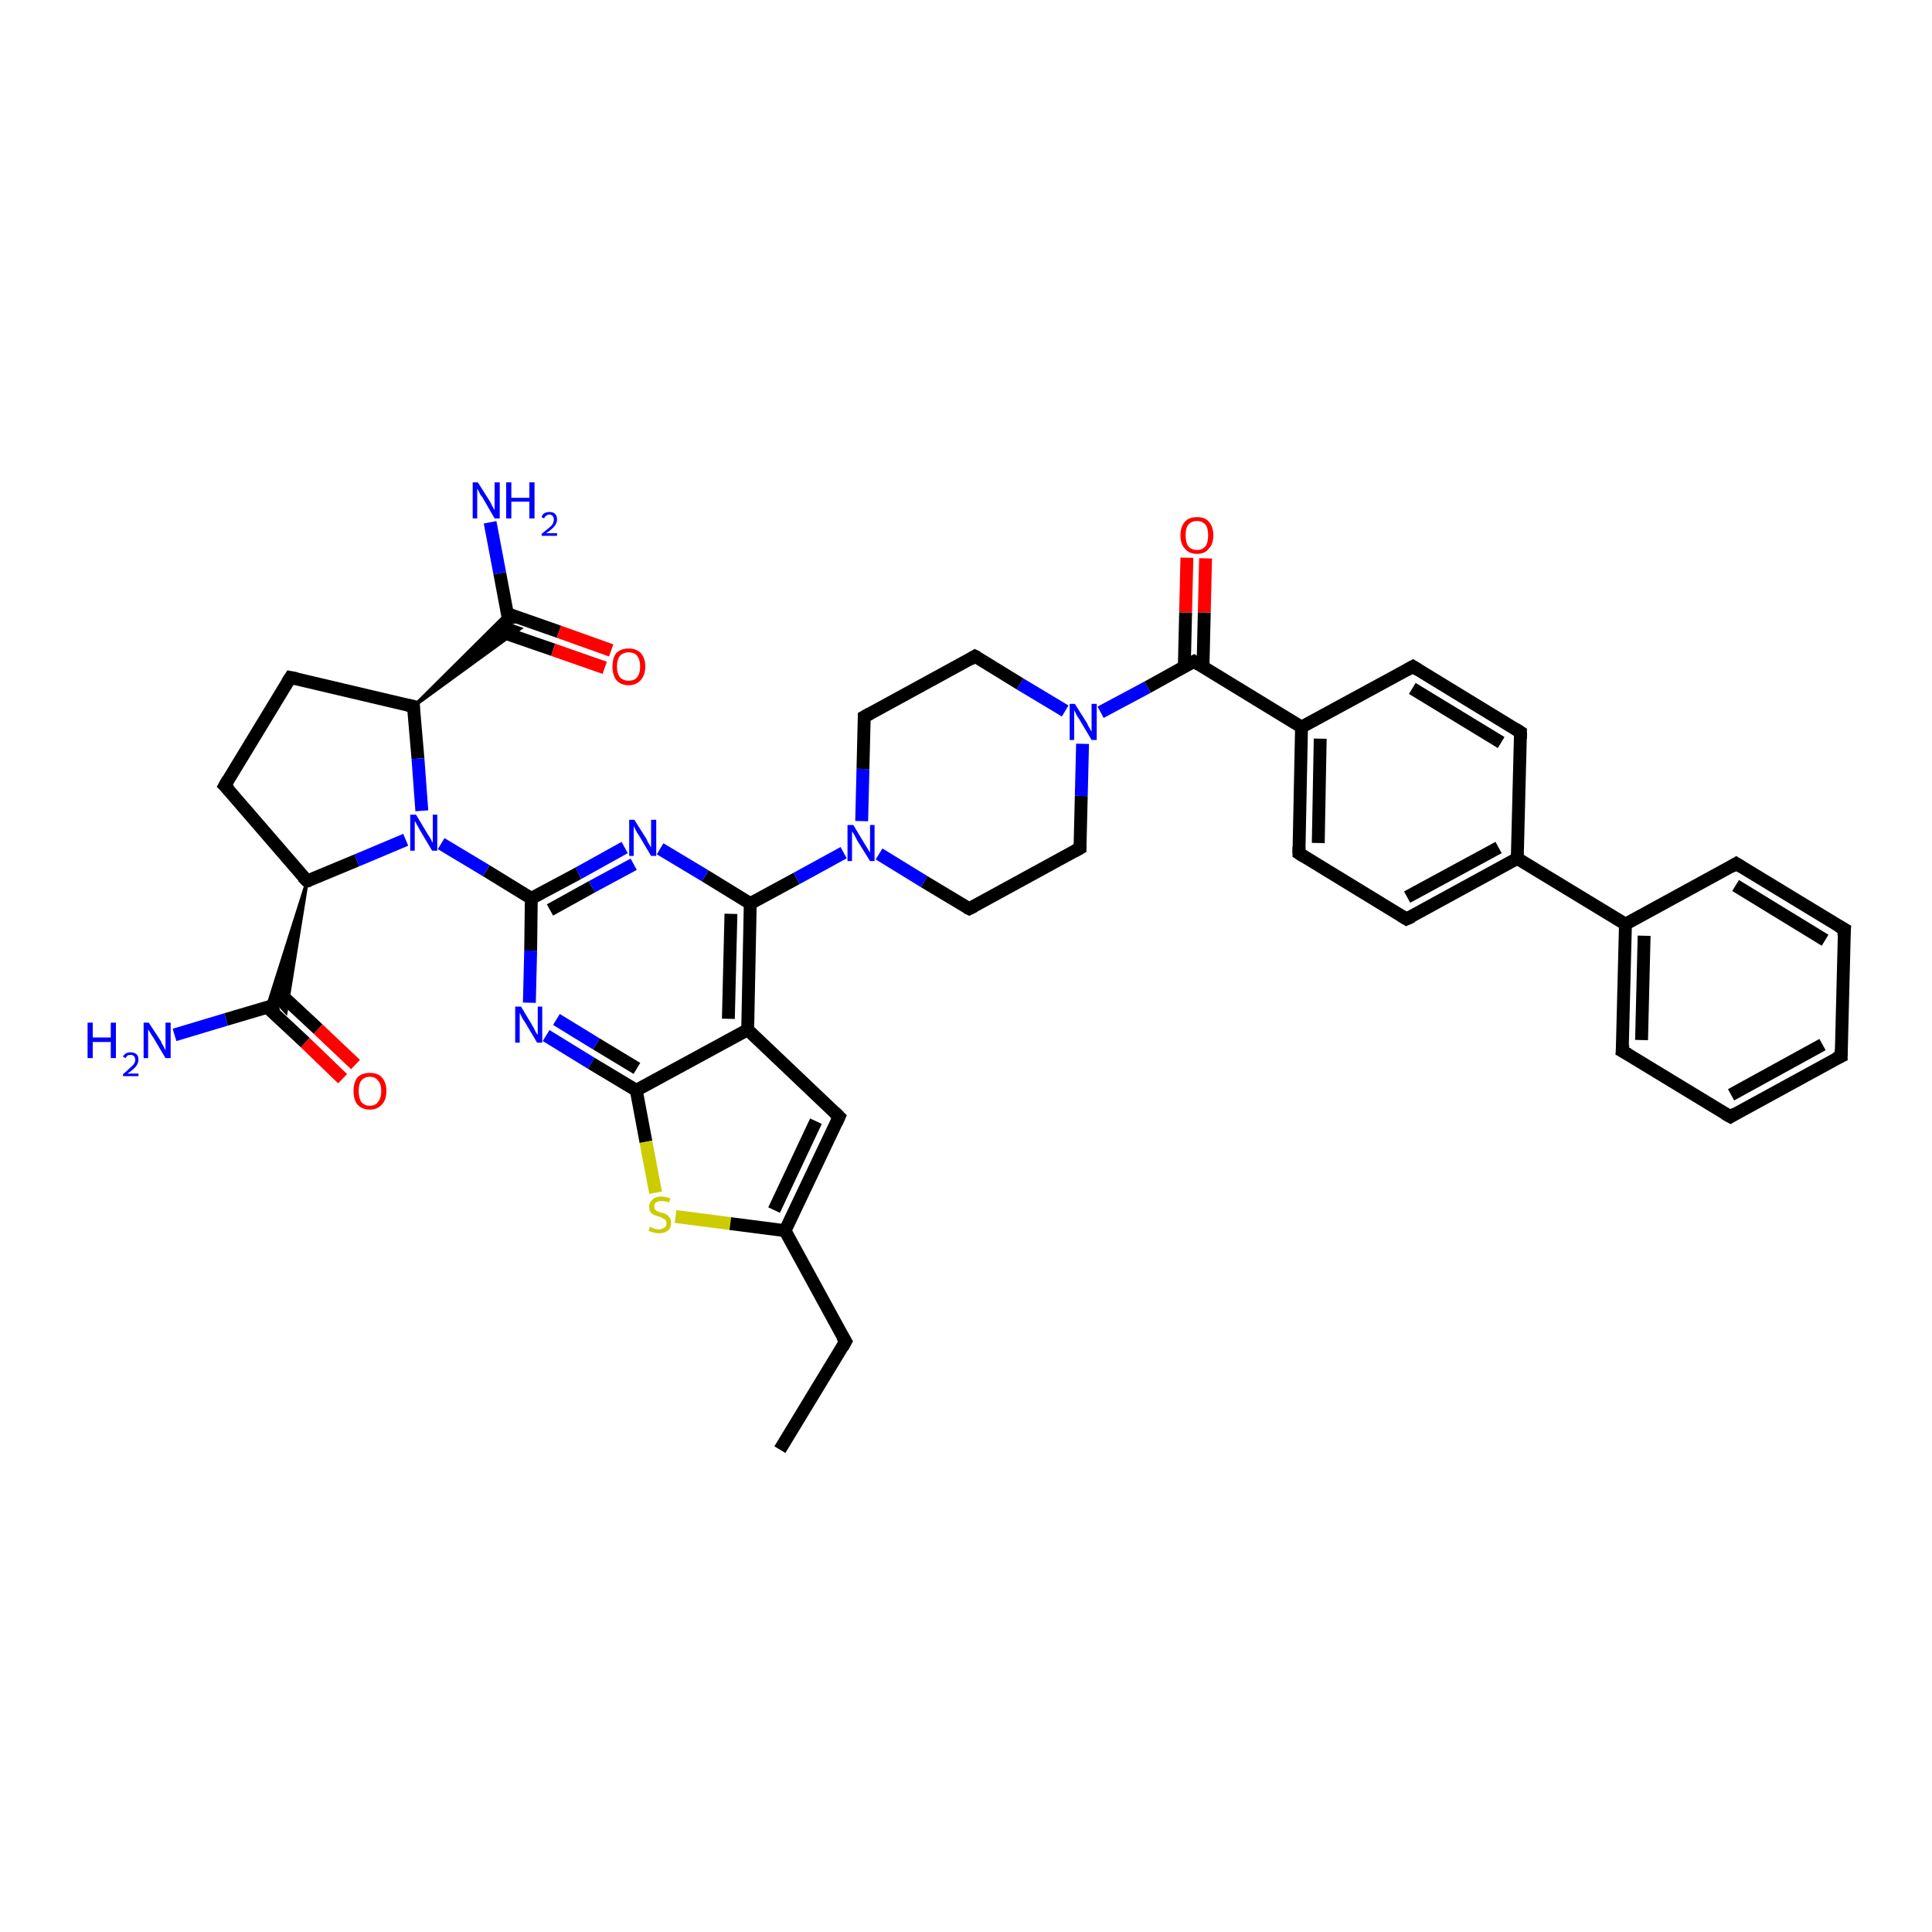 <?xml version='1.0' encoding='iso-8859-1'?>
<svg version='1.1' baseProfile='full'
              xmlns='http://www.w3.org/2000/svg'
                      xmlns:rdkit='http://www.rdkit.org/xml'
                      xmlns:xlink='http://www.w3.org/1999/xlink'
                  xml:space='preserve'
width='300px' height='300px' viewBox='0 0 300 300'>
<!-- END OF HEADER -->
<rect style='opacity:1.0;fill:#FFFFFF;stroke:none' width='300.0' height='300.0' x='0.0' y='0.0'> </rect>
<path class='bond-0 atom-0 atom-1' d='M 121.1,225.1 L 131.3,208.3' style='fill:none;fill-rule:evenodd;stroke:#000000;stroke-width:2.0px;stroke-linecap:butt;stroke-linejoin:miter;stroke-opacity:1' />
<path class='bond-1 atom-1 atom-2' d='M 131.3,208.3 L 121.9,191.1' style='fill:none;fill-rule:evenodd;stroke:#000000;stroke-width:2.0px;stroke-linecap:butt;stroke-linejoin:miter;stroke-opacity:1' />
<path class='bond-2 atom-2 atom-3' d='M 121.9,191.1 L 130.3,173.4' style='fill:none;fill-rule:evenodd;stroke:#000000;stroke-width:2.0px;stroke-linecap:butt;stroke-linejoin:miter;stroke-opacity:1' />
<path class='bond-2 atom-2 atom-3' d='M 120.2,187.9 L 126.7,174.1' style='fill:none;fill-rule:evenodd;stroke:#000000;stroke-width:2.0px;stroke-linecap:butt;stroke-linejoin:miter;stroke-opacity:1' />
<path class='bond-3 atom-3 atom-4' d='M 130.3,173.4 L 116.1,159.9' style='fill:none;fill-rule:evenodd;stroke:#000000;stroke-width:2.0px;stroke-linecap:butt;stroke-linejoin:miter;stroke-opacity:1' />
<path class='bond-4 atom-4 atom-5' d='M 116.1,159.9 L 116.5,140.3' style='fill:none;fill-rule:evenodd;stroke:#000000;stroke-width:2.0px;stroke-linecap:butt;stroke-linejoin:miter;stroke-opacity:1' />
<path class='bond-4 atom-4 atom-5' d='M 113.1,158.2 L 113.5,141.9' style='fill:none;fill-rule:evenodd;stroke:#000000;stroke-width:2.0px;stroke-linecap:butt;stroke-linejoin:miter;stroke-opacity:1' />
<path class='bond-5 atom-5 atom-6' d='M 116.5,140.3 L 109.5,136.0' style='fill:none;fill-rule:evenodd;stroke:#000000;stroke-width:2.0px;stroke-linecap:butt;stroke-linejoin:miter;stroke-opacity:1' />
<path class='bond-5 atom-5 atom-6' d='M 109.5,136.0 L 102.5,131.8' style='fill:none;fill-rule:evenodd;stroke:#0000FF;stroke-width:2.0px;stroke-linecap:butt;stroke-linejoin:miter;stroke-opacity:1' />
<path class='bond-6 atom-6 atom-7' d='M 97.0,131.6 L 89.8,135.6' style='fill:none;fill-rule:evenodd;stroke:#0000FF;stroke-width:2.0px;stroke-linecap:butt;stroke-linejoin:miter;stroke-opacity:1' />
<path class='bond-6 atom-6 atom-7' d='M 89.8,135.6 L 82.5,139.5' style='fill:none;fill-rule:evenodd;stroke:#000000;stroke-width:2.0px;stroke-linecap:butt;stroke-linejoin:miter;stroke-opacity:1' />
<path class='bond-6 atom-6 atom-7' d='M 98.4,134.2 L 91.9,137.7' style='fill:none;fill-rule:evenodd;stroke:#0000FF;stroke-width:2.0px;stroke-linecap:butt;stroke-linejoin:miter;stroke-opacity:1' />
<path class='bond-6 atom-6 atom-7' d='M 91.9,137.7 L 85.4,141.3' style='fill:none;fill-rule:evenodd;stroke:#000000;stroke-width:2.0px;stroke-linecap:butt;stroke-linejoin:miter;stroke-opacity:1' />
<path class='bond-7 atom-7 atom-8' d='M 82.5,139.5 L 82.4,147.6' style='fill:none;fill-rule:evenodd;stroke:#000000;stroke-width:2.0px;stroke-linecap:butt;stroke-linejoin:miter;stroke-opacity:1' />
<path class='bond-7 atom-7 atom-8' d='M 82.4,147.6 L 82.2,155.7' style='fill:none;fill-rule:evenodd;stroke:#0000FF;stroke-width:2.0px;stroke-linecap:butt;stroke-linejoin:miter;stroke-opacity:1' />
<path class='bond-8 atom-8 atom-9' d='M 84.8,160.8 L 91.8,165.1' style='fill:none;fill-rule:evenodd;stroke:#0000FF;stroke-width:2.0px;stroke-linecap:butt;stroke-linejoin:miter;stroke-opacity:1' />
<path class='bond-8 atom-8 atom-9' d='M 91.8,165.1 L 98.8,169.3' style='fill:none;fill-rule:evenodd;stroke:#000000;stroke-width:2.0px;stroke-linecap:butt;stroke-linejoin:miter;stroke-opacity:1' />
<path class='bond-8 atom-8 atom-9' d='M 86.4,158.3 L 92.6,162.1' style='fill:none;fill-rule:evenodd;stroke:#0000FF;stroke-width:2.0px;stroke-linecap:butt;stroke-linejoin:miter;stroke-opacity:1' />
<path class='bond-8 atom-8 atom-9' d='M 92.6,162.1 L 98.9,165.9' style='fill:none;fill-rule:evenodd;stroke:#000000;stroke-width:2.0px;stroke-linecap:butt;stroke-linejoin:miter;stroke-opacity:1' />
<path class='bond-9 atom-9 atom-10' d='M 98.8,169.3 L 100.3,177.3' style='fill:none;fill-rule:evenodd;stroke:#000000;stroke-width:2.0px;stroke-linecap:butt;stroke-linejoin:miter;stroke-opacity:1' />
<path class='bond-9 atom-9 atom-10' d='M 100.3,177.3 L 101.8,185.2' style='fill:none;fill-rule:evenodd;stroke:#CCCC00;stroke-width:2.0px;stroke-linecap:butt;stroke-linejoin:miter;stroke-opacity:1' />
<path class='bond-10 atom-7 atom-11' d='M 82.5,139.5 L 75.5,135.2' style='fill:none;fill-rule:evenodd;stroke:#000000;stroke-width:2.0px;stroke-linecap:butt;stroke-linejoin:miter;stroke-opacity:1' />
<path class='bond-10 atom-7 atom-11' d='M 75.5,135.2 L 68.5,131.0' style='fill:none;fill-rule:evenodd;stroke:#0000FF;stroke-width:2.0px;stroke-linecap:butt;stroke-linejoin:miter;stroke-opacity:1' />
<path class='bond-11 atom-11 atom-12' d='M 63.0,130.4 L 55.4,133.6' style='fill:none;fill-rule:evenodd;stroke:#0000FF;stroke-width:2.0px;stroke-linecap:butt;stroke-linejoin:miter;stroke-opacity:1' />
<path class='bond-11 atom-11 atom-12' d='M 55.4,133.6 L 47.7,136.8' style='fill:none;fill-rule:evenodd;stroke:#000000;stroke-width:2.0px;stroke-linecap:butt;stroke-linejoin:miter;stroke-opacity:1' />
<path class='bond-12 atom-12 atom-13' d='M 47.7,136.8 L 34.9,122.0' style='fill:none;fill-rule:evenodd;stroke:#000000;stroke-width:2.0px;stroke-linecap:butt;stroke-linejoin:miter;stroke-opacity:1' />
<path class='bond-13 atom-13 atom-14' d='M 34.9,122.0 L 45.1,105.2' style='fill:none;fill-rule:evenodd;stroke:#000000;stroke-width:2.0px;stroke-linecap:butt;stroke-linejoin:miter;stroke-opacity:1' />
<path class='bond-14 atom-14 atom-15' d='M 45.1,105.2 L 64.2,109.7' style='fill:none;fill-rule:evenodd;stroke:#000000;stroke-width:2.0px;stroke-linecap:butt;stroke-linejoin:miter;stroke-opacity:1' />
<path class='bond-15 atom-15 atom-16' d='M 64.2,109.7 L 78.8,95.2 L 79.1,97.0 Z' style='fill:#000000;fill-rule:evenodd;fill-opacity:1;stroke:#000000;stroke-width:0.5px;stroke-linecap:butt;stroke-linejoin:miter;stroke-opacity:1;' />
<path class='bond-15 atom-15 atom-16' d='M 64.2,109.7 L 79.1,97.0 L 80.8,97.6 Z' style='fill:#000000;fill-rule:evenodd;fill-opacity:1;stroke:#000000;stroke-width:0.5px;stroke-linecap:butt;stroke-linejoin:miter;stroke-opacity:1;' />
<path class='bond-16 atom-16 atom-17' d='M 79.1,97.0 L 77.6,89.0' style='fill:none;fill-rule:evenodd;stroke:#000000;stroke-width:2.0px;stroke-linecap:butt;stroke-linejoin:miter;stroke-opacity:1' />
<path class='bond-16 atom-16 atom-17' d='M 77.6,89.0 L 76.1,81.1' style='fill:none;fill-rule:evenodd;stroke:#0000FF;stroke-width:2.0px;stroke-linecap:butt;stroke-linejoin:miter;stroke-opacity:1' />
<path class='bond-17 atom-16 atom-18' d='M 77.8,98.1 L 85.9,100.9' style='fill:none;fill-rule:evenodd;stroke:#000000;stroke-width:2.0px;stroke-linecap:butt;stroke-linejoin:miter;stroke-opacity:1' />
<path class='bond-17 atom-16 atom-18' d='M 85.9,100.9 L 93.9,103.7' style='fill:none;fill-rule:evenodd;stroke:#FF0000;stroke-width:2.0px;stroke-linecap:butt;stroke-linejoin:miter;stroke-opacity:1' />
<path class='bond-17 atom-16 atom-18' d='M 78.8,95.3 L 86.8,98.1' style='fill:none;fill-rule:evenodd;stroke:#000000;stroke-width:2.0px;stroke-linecap:butt;stroke-linejoin:miter;stroke-opacity:1' />
<path class='bond-17 atom-16 atom-18' d='M 86.8,98.1 L 94.9,101.0' style='fill:none;fill-rule:evenodd;stroke:#FF0000;stroke-width:2.0px;stroke-linecap:butt;stroke-linejoin:miter;stroke-opacity:1' />
<path class='bond-18 atom-12 atom-19' d='M 47.7,136.8 L 44.4,157.2 L 43.2,155.9 Z' style='fill:#000000;fill-rule:evenodd;fill-opacity:1;stroke:#000000;stroke-width:0.5px;stroke-linecap:butt;stroke-linejoin:miter;stroke-opacity:1;' />
<path class='bond-18 atom-12 atom-19' d='M 47.7,136.8 L 43.2,155.9 L 41.5,156.4 Z' style='fill:#000000;fill-rule:evenodd;fill-opacity:1;stroke:#000000;stroke-width:0.5px;stroke-linecap:butt;stroke-linejoin:miter;stroke-opacity:1;' />
<path class='bond-19 atom-19 atom-20' d='M 43.2,155.9 L 35.1,158.3' style='fill:none;fill-rule:evenodd;stroke:#000000;stroke-width:2.0px;stroke-linecap:butt;stroke-linejoin:miter;stroke-opacity:1' />
<path class='bond-19 atom-19 atom-20' d='M 35.1,158.3 L 27.1,160.7' style='fill:none;fill-rule:evenodd;stroke:#0000FF;stroke-width:2.0px;stroke-linecap:butt;stroke-linejoin:miter;stroke-opacity:1' />
<path class='bond-20 atom-19 atom-21' d='M 41.5,156.4 L 47.4,161.9' style='fill:none;fill-rule:evenodd;stroke:#000000;stroke-width:2.0px;stroke-linecap:butt;stroke-linejoin:miter;stroke-opacity:1' />
<path class='bond-20 atom-19 atom-21' d='M 47.4,161.9 L 53.2,167.5' style='fill:none;fill-rule:evenodd;stroke:#FF0000;stroke-width:2.0px;stroke-linecap:butt;stroke-linejoin:miter;stroke-opacity:1' />
<path class='bond-20 atom-19 atom-21' d='M 43.5,154.3 L 49.4,159.8' style='fill:none;fill-rule:evenodd;stroke:#000000;stroke-width:2.0px;stroke-linecap:butt;stroke-linejoin:miter;stroke-opacity:1' />
<path class='bond-20 atom-19 atom-21' d='M 49.4,159.8 L 55.2,165.3' style='fill:none;fill-rule:evenodd;stroke:#FF0000;stroke-width:2.0px;stroke-linecap:butt;stroke-linejoin:miter;stroke-opacity:1' />
<path class='bond-21 atom-5 atom-22' d='M 116.5,140.3 L 123.7,136.4' style='fill:none;fill-rule:evenodd;stroke:#000000;stroke-width:2.0px;stroke-linecap:butt;stroke-linejoin:miter;stroke-opacity:1' />
<path class='bond-21 atom-5 atom-22' d='M 123.7,136.4 L 131.0,132.4' style='fill:none;fill-rule:evenodd;stroke:#0000FF;stroke-width:2.0px;stroke-linecap:butt;stroke-linejoin:miter;stroke-opacity:1' />
<path class='bond-22 atom-22 atom-23' d='M 136.5,132.6 L 143.5,136.9' style='fill:none;fill-rule:evenodd;stroke:#0000FF;stroke-width:2.0px;stroke-linecap:butt;stroke-linejoin:miter;stroke-opacity:1' />
<path class='bond-22 atom-22 atom-23' d='M 143.5,136.9 L 150.5,141.1' style='fill:none;fill-rule:evenodd;stroke:#000000;stroke-width:2.0px;stroke-linecap:butt;stroke-linejoin:miter;stroke-opacity:1' />
<path class='bond-23 atom-23 atom-24' d='M 150.5,141.1 L 167.7,131.7' style='fill:none;fill-rule:evenodd;stroke:#000000;stroke-width:2.0px;stroke-linecap:butt;stroke-linejoin:miter;stroke-opacity:1' />
<path class='bond-24 atom-24 atom-25' d='M 167.7,131.7 L 167.9,123.6' style='fill:none;fill-rule:evenodd;stroke:#000000;stroke-width:2.0px;stroke-linecap:butt;stroke-linejoin:miter;stroke-opacity:1' />
<path class='bond-24 atom-24 atom-25' d='M 167.9,123.6 L 168.1,115.5' style='fill:none;fill-rule:evenodd;stroke:#0000FF;stroke-width:2.0px;stroke-linecap:butt;stroke-linejoin:miter;stroke-opacity:1' />
<path class='bond-25 atom-25 atom-26' d='M 165.4,110.4 L 158.4,106.2' style='fill:none;fill-rule:evenodd;stroke:#0000FF;stroke-width:2.0px;stroke-linecap:butt;stroke-linejoin:miter;stroke-opacity:1' />
<path class='bond-25 atom-25 atom-26' d='M 158.4,106.2 L 151.4,101.9' style='fill:none;fill-rule:evenodd;stroke:#000000;stroke-width:2.0px;stroke-linecap:butt;stroke-linejoin:miter;stroke-opacity:1' />
<path class='bond-26 atom-26 atom-27' d='M 151.4,101.9 L 134.2,111.3' style='fill:none;fill-rule:evenodd;stroke:#000000;stroke-width:2.0px;stroke-linecap:butt;stroke-linejoin:miter;stroke-opacity:1' />
<path class='bond-27 atom-25 atom-28' d='M 170.9,110.6 L 178.2,106.7' style='fill:none;fill-rule:evenodd;stroke:#0000FF;stroke-width:2.0px;stroke-linecap:butt;stroke-linejoin:miter;stroke-opacity:1' />
<path class='bond-27 atom-25 atom-28' d='M 178.2,106.7 L 185.4,102.7' style='fill:none;fill-rule:evenodd;stroke:#000000;stroke-width:2.0px;stroke-linecap:butt;stroke-linejoin:miter;stroke-opacity:1' />
<path class='bond-28 atom-28 atom-29' d='M 186.8,103.6 L 187.0,95.1' style='fill:none;fill-rule:evenodd;stroke:#000000;stroke-width:2.0px;stroke-linecap:butt;stroke-linejoin:miter;stroke-opacity:1' />
<path class='bond-28 atom-28 atom-29' d='M 187.0,95.1 L 187.2,86.7' style='fill:none;fill-rule:evenodd;stroke:#FF0000;stroke-width:2.0px;stroke-linecap:butt;stroke-linejoin:miter;stroke-opacity:1' />
<path class='bond-28 atom-28 atom-29' d='M 183.9,103.5 L 184.1,95.1' style='fill:none;fill-rule:evenodd;stroke:#000000;stroke-width:2.0px;stroke-linecap:butt;stroke-linejoin:miter;stroke-opacity:1' />
<path class='bond-28 atom-28 atom-29' d='M 184.1,95.1 L 184.3,86.6' style='fill:none;fill-rule:evenodd;stroke:#FF0000;stroke-width:2.0px;stroke-linecap:butt;stroke-linejoin:miter;stroke-opacity:1' />
<path class='bond-29 atom-28 atom-30' d='M 185.4,102.7 L 202.1,112.9' style='fill:none;fill-rule:evenodd;stroke:#000000;stroke-width:2.0px;stroke-linecap:butt;stroke-linejoin:miter;stroke-opacity:1' />
<path class='bond-30 atom-30 atom-31' d='M 202.1,112.9 L 201.7,132.5' style='fill:none;fill-rule:evenodd;stroke:#000000;stroke-width:2.0px;stroke-linecap:butt;stroke-linejoin:miter;stroke-opacity:1' />
<path class='bond-30 atom-30 atom-31' d='M 205.0,114.7 L 204.7,130.9' style='fill:none;fill-rule:evenodd;stroke:#000000;stroke-width:2.0px;stroke-linecap:butt;stroke-linejoin:miter;stroke-opacity:1' />
<path class='bond-31 atom-31 atom-32' d='M 201.7,132.5 L 218.4,142.7' style='fill:none;fill-rule:evenodd;stroke:#000000;stroke-width:2.0px;stroke-linecap:butt;stroke-linejoin:miter;stroke-opacity:1' />
<path class='bond-32 atom-32 atom-33' d='M 218.4,142.7 L 235.6,133.3' style='fill:none;fill-rule:evenodd;stroke:#000000;stroke-width:2.0px;stroke-linecap:butt;stroke-linejoin:miter;stroke-opacity:1' />
<path class='bond-32 atom-32 atom-33' d='M 218.5,139.3 L 232.7,131.6' style='fill:none;fill-rule:evenodd;stroke:#000000;stroke-width:2.0px;stroke-linecap:butt;stroke-linejoin:miter;stroke-opacity:1' />
<path class='bond-33 atom-33 atom-34' d='M 235.6,133.3 L 236.1,113.7' style='fill:none;fill-rule:evenodd;stroke:#000000;stroke-width:2.0px;stroke-linecap:butt;stroke-linejoin:miter;stroke-opacity:1' />
<path class='bond-34 atom-34 atom-35' d='M 236.1,113.7 L 219.4,103.5' style='fill:none;fill-rule:evenodd;stroke:#000000;stroke-width:2.0px;stroke-linecap:butt;stroke-linejoin:miter;stroke-opacity:1' />
<path class='bond-34 atom-34 atom-35' d='M 233.1,115.3 L 219.3,106.9' style='fill:none;fill-rule:evenodd;stroke:#000000;stroke-width:2.0px;stroke-linecap:butt;stroke-linejoin:miter;stroke-opacity:1' />
<path class='bond-35 atom-33 atom-36' d='M 235.6,133.3 L 252.4,143.5' style='fill:none;fill-rule:evenodd;stroke:#000000;stroke-width:2.0px;stroke-linecap:butt;stroke-linejoin:miter;stroke-opacity:1' />
<path class='bond-36 atom-36 atom-37' d='M 252.4,143.5 L 251.9,163.2' style='fill:none;fill-rule:evenodd;stroke:#000000;stroke-width:2.0px;stroke-linecap:butt;stroke-linejoin:miter;stroke-opacity:1' />
<path class='bond-36 atom-36 atom-37' d='M 255.3,145.3 L 254.9,161.5' style='fill:none;fill-rule:evenodd;stroke:#000000;stroke-width:2.0px;stroke-linecap:butt;stroke-linejoin:miter;stroke-opacity:1' />
<path class='bond-37 atom-37 atom-38' d='M 251.9,163.2 L 268.7,173.4' style='fill:none;fill-rule:evenodd;stroke:#000000;stroke-width:2.0px;stroke-linecap:butt;stroke-linejoin:miter;stroke-opacity:1' />
<path class='bond-38 atom-38 atom-39' d='M 268.7,173.4 L 285.9,164.0' style='fill:none;fill-rule:evenodd;stroke:#000000;stroke-width:2.0px;stroke-linecap:butt;stroke-linejoin:miter;stroke-opacity:1' />
<path class='bond-38 atom-38 atom-39' d='M 268.8,170.0 L 283.0,162.2' style='fill:none;fill-rule:evenodd;stroke:#000000;stroke-width:2.0px;stroke-linecap:butt;stroke-linejoin:miter;stroke-opacity:1' />
<path class='bond-39 atom-39 atom-40' d='M 285.9,164.0 L 286.4,144.3' style='fill:none;fill-rule:evenodd;stroke:#000000;stroke-width:2.0px;stroke-linecap:butt;stroke-linejoin:miter;stroke-opacity:1' />
<path class='bond-40 atom-40 atom-41' d='M 286.4,144.3 L 269.6,134.1' style='fill:none;fill-rule:evenodd;stroke:#000000;stroke-width:2.0px;stroke-linecap:butt;stroke-linejoin:miter;stroke-opacity:1' />
<path class='bond-40 atom-40 atom-41' d='M 283.4,146.0 L 269.5,137.5' style='fill:none;fill-rule:evenodd;stroke:#000000;stroke-width:2.0px;stroke-linecap:butt;stroke-linejoin:miter;stroke-opacity:1' />
<path class='bond-41 atom-10 atom-2' d='M 104.9,188.9 L 113.4,190.0' style='fill:none;fill-rule:evenodd;stroke:#CCCC00;stroke-width:2.0px;stroke-linecap:butt;stroke-linejoin:miter;stroke-opacity:1' />
<path class='bond-41 atom-10 atom-2' d='M 113.4,190.0 L 121.9,191.1' style='fill:none;fill-rule:evenodd;stroke:#000000;stroke-width:2.0px;stroke-linecap:butt;stroke-linejoin:miter;stroke-opacity:1' />
<path class='bond-42 atom-15 atom-11' d='M 64.2,109.7 L 64.9,117.8' style='fill:none;fill-rule:evenodd;stroke:#000000;stroke-width:2.0px;stroke-linecap:butt;stroke-linejoin:miter;stroke-opacity:1' />
<path class='bond-42 atom-15 atom-11' d='M 64.9,117.8 L 65.5,125.9' style='fill:none;fill-rule:evenodd;stroke:#0000FF;stroke-width:2.0px;stroke-linecap:butt;stroke-linejoin:miter;stroke-opacity:1' />
<path class='bond-43 atom-27 atom-22' d='M 134.2,111.3 L 134.0,119.4' style='fill:none;fill-rule:evenodd;stroke:#000000;stroke-width:2.0px;stroke-linecap:butt;stroke-linejoin:miter;stroke-opacity:1' />
<path class='bond-43 atom-27 atom-22' d='M 134.0,119.4 L 133.8,127.5' style='fill:none;fill-rule:evenodd;stroke:#0000FF;stroke-width:2.0px;stroke-linecap:butt;stroke-linejoin:miter;stroke-opacity:1' />
<path class='bond-44 atom-35 atom-30' d='M 219.4,103.5 L 202.1,112.9' style='fill:none;fill-rule:evenodd;stroke:#000000;stroke-width:2.0px;stroke-linecap:butt;stroke-linejoin:miter;stroke-opacity:1' />
<path class='bond-45 atom-41 atom-36' d='M 269.6,134.1 L 252.4,143.5' style='fill:none;fill-rule:evenodd;stroke:#000000;stroke-width:2.0px;stroke-linecap:butt;stroke-linejoin:miter;stroke-opacity:1' />
<path class='bond-46 atom-9 atom-4' d='M 98.8,169.3 L 116.1,159.9' style='fill:none;fill-rule:evenodd;stroke:#000000;stroke-width:2.0px;stroke-linecap:butt;stroke-linejoin:miter;stroke-opacity:1' />
<path d='M 130.8,209.2 L 131.3,208.3 L 130.8,207.5' style='fill:none;stroke:#000000;stroke-width:2.0px;stroke-linecap:butt;stroke-linejoin:miter;stroke-opacity:1;' />
<path d='M 129.9,174.3 L 130.3,173.4 L 129.6,172.7' style='fill:none;stroke:#000000;stroke-width:2.0px;stroke-linecap:butt;stroke-linejoin:miter;stroke-opacity:1;' />
<path d='M 48.1,136.7 L 47.7,136.8 L 47.0,136.1' style='fill:none;stroke:#000000;stroke-width:2.0px;stroke-linecap:butt;stroke-linejoin:miter;stroke-opacity:1;' />
<path d='M 35.6,122.7 L 34.9,122.0 L 35.4,121.1' style='fill:none;stroke:#000000;stroke-width:2.0px;stroke-linecap:butt;stroke-linejoin:miter;stroke-opacity:1;' />
<path d='M 44.6,106.0 L 45.1,105.2 L 46.1,105.4' style='fill:none;stroke:#000000;stroke-width:2.0px;stroke-linecap:butt;stroke-linejoin:miter;stroke-opacity:1;' />
<path d='M 63.3,109.5 L 64.2,109.7 L 64.2,110.1' style='fill:none;stroke:#000000;stroke-width:2.0px;stroke-linecap:butt;stroke-linejoin:miter;stroke-opacity:1;' />
<path d='M 150.1,140.9 L 150.5,141.1 L 151.3,140.7' style='fill:none;stroke:#000000;stroke-width:2.0px;stroke-linecap:butt;stroke-linejoin:miter;stroke-opacity:1;' />
<path d='M 166.8,132.2 L 167.7,131.7 L 167.7,131.3' style='fill:none;stroke:#000000;stroke-width:2.0px;stroke-linecap:butt;stroke-linejoin:miter;stroke-opacity:1;' />
<path d='M 151.8,102.1 L 151.4,101.9 L 150.6,102.4' style='fill:none;stroke:#000000;stroke-width:2.0px;stroke-linecap:butt;stroke-linejoin:miter;stroke-opacity:1;' />
<path d='M 135.1,110.8 L 134.2,111.3 L 134.2,111.7' style='fill:none;stroke:#000000;stroke-width:2.0px;stroke-linecap:butt;stroke-linejoin:miter;stroke-opacity:1;' />
<path d='M 185.0,102.9 L 185.4,102.7 L 186.2,103.2' style='fill:none;stroke:#000000;stroke-width:2.0px;stroke-linecap:butt;stroke-linejoin:miter;stroke-opacity:1;' />
<path d='M 201.7,131.5 L 201.7,132.5 L 202.5,133.0' style='fill:none;stroke:#000000;stroke-width:2.0px;stroke-linecap:butt;stroke-linejoin:miter;stroke-opacity:1;' />
<path d='M 217.6,142.2 L 218.4,142.7 L 219.3,142.3' style='fill:none;stroke:#000000;stroke-width:2.0px;stroke-linecap:butt;stroke-linejoin:miter;stroke-opacity:1;' />
<path d='M 236.1,114.7 L 236.1,113.7 L 235.3,113.2' style='fill:none;stroke:#000000;stroke-width:2.0px;stroke-linecap:butt;stroke-linejoin:miter;stroke-opacity:1;' />
<path d='M 220.2,104.0 L 219.4,103.5 L 218.5,104.0' style='fill:none;stroke:#000000;stroke-width:2.0px;stroke-linecap:butt;stroke-linejoin:miter;stroke-opacity:1;' />
<path d='M 252.0,162.2 L 251.9,163.2 L 252.8,163.7' style='fill:none;stroke:#000000;stroke-width:2.0px;stroke-linecap:butt;stroke-linejoin:miter;stroke-opacity:1;' />
<path d='M 267.8,172.9 L 268.7,173.4 L 269.5,172.9' style='fill:none;stroke:#000000;stroke-width:2.0px;stroke-linecap:butt;stroke-linejoin:miter;stroke-opacity:1;' />
<path d='M 285.0,164.4 L 285.9,164.0 L 285.9,163.0' style='fill:none;stroke:#000000;stroke-width:2.0px;stroke-linecap:butt;stroke-linejoin:miter;stroke-opacity:1;' />
<path d='M 286.3,145.3 L 286.4,144.3 L 285.5,143.8' style='fill:none;stroke:#000000;stroke-width:2.0px;stroke-linecap:butt;stroke-linejoin:miter;stroke-opacity:1;' />
<path d='M 270.4,134.6 L 269.6,134.1 L 268.8,134.6' style='fill:none;stroke:#000000;stroke-width:2.0px;stroke-linecap:butt;stroke-linejoin:miter;stroke-opacity:1;' />
<path class='atom-6' d='M 98.5 127.3
L 100.4 130.3
Q 100.5 130.6, 100.8 131.1
Q 101.1 131.6, 101.1 131.6
L 101.1 127.3
L 101.9 127.3
L 101.9 132.9
L 101.1 132.9
L 99.2 129.7
Q 98.9 129.3, 98.7 128.9
Q 98.5 128.4, 98.4 128.3
L 98.4 132.9
L 97.7 132.9
L 97.7 127.3
L 98.5 127.3
' fill='#0000FF'/>
<path class='atom-8' d='M 80.9 156.3
L 82.7 159.3
Q 82.9 159.6, 83.1 160.1
Q 83.4 160.6, 83.5 160.7
L 83.5 156.3
L 84.2 156.3
L 84.2 161.9
L 83.4 161.9
L 81.5 158.7
Q 81.2 158.3, 81.0 157.9
Q 80.8 157.4, 80.7 157.3
L 80.7 161.9
L 80.0 161.9
L 80.0 156.3
L 80.9 156.3
' fill='#0000FF'/>
<path class='atom-10' d='M 100.9 190.5
Q 100.9 190.5, 101.2 190.6
Q 101.5 190.8, 101.7 190.8
Q 102.0 190.9, 102.3 190.9
Q 102.8 190.9, 103.2 190.6
Q 103.5 190.4, 103.5 189.9
Q 103.5 189.6, 103.3 189.4
Q 103.2 189.3, 102.9 189.2
Q 102.7 189.0, 102.3 188.9
Q 101.8 188.8, 101.5 188.6
Q 101.2 188.5, 101.0 188.2
Q 100.8 187.9, 100.8 187.4
Q 100.8 186.7, 101.3 186.3
Q 101.7 185.8, 102.7 185.8
Q 103.3 185.8, 104.1 186.1
L 103.9 186.7
Q 103.2 186.5, 102.7 186.5
Q 102.2 186.5, 101.9 186.7
Q 101.6 186.9, 101.6 187.3
Q 101.6 187.6, 101.7 187.8
Q 101.9 188.0, 102.1 188.1
Q 102.3 188.2, 102.7 188.3
Q 103.2 188.4, 103.5 188.6
Q 103.8 188.8, 104.0 189.1
Q 104.2 189.4, 104.2 189.9
Q 104.2 190.7, 103.7 191.1
Q 103.2 191.5, 102.4 191.5
Q 101.9 191.5, 101.5 191.4
Q 101.1 191.3, 100.7 191.1
L 100.9 190.5
' fill='#CCCC00'/>
<path class='atom-11' d='M 64.6 126.5
L 66.4 129.5
Q 66.6 129.8, 66.9 130.3
Q 67.1 130.8, 67.2 130.8
L 67.2 126.5
L 67.9 126.5
L 67.9 132.1
L 67.1 132.1
L 65.2 128.9
Q 65.0 128.5, 64.7 128.0
Q 64.5 127.6, 64.4 127.5
L 64.4 132.1
L 63.7 132.1
L 63.7 126.5
L 64.6 126.5
' fill='#0000FF'/>
<path class='atom-17' d='M 74.2 74.9
L 76.1 77.9
Q 76.2 78.1, 76.5 78.7
Q 76.8 79.2, 76.8 79.2
L 76.8 74.9
L 77.6 74.9
L 77.6 80.5
L 76.8 80.5
L 74.9 77.2
Q 74.6 76.9, 74.4 76.4
Q 74.2 76.0, 74.1 75.9
L 74.1 80.5
L 73.4 80.5
L 73.4 74.9
L 74.2 74.9
' fill='#0000FF'/>
<path class='atom-17' d='M 78.6 74.9
L 79.4 74.9
L 79.4 77.3
L 82.2 77.3
L 82.2 74.9
L 83.0 74.9
L 83.0 80.5
L 82.2 80.5
L 82.2 77.9
L 79.4 77.9
L 79.4 80.5
L 78.6 80.5
L 78.6 74.9
' fill='#0000FF'/>
<path class='atom-17' d='M 84.1 80.3
Q 84.2 79.9, 84.5 79.7
Q 84.9 79.5, 85.3 79.5
Q 85.9 79.5, 86.2 79.8
Q 86.5 80.1, 86.5 80.7
Q 86.5 81.2, 86.1 81.7
Q 85.7 82.2, 84.8 82.8
L 86.5 82.8
L 86.5 83.2
L 84.1 83.2
L 84.1 82.9
Q 84.7 82.4, 85.2 82.0
Q 85.6 81.7, 85.8 81.4
Q 86.0 81.0, 86.0 80.7
Q 86.0 80.3, 85.8 80.1
Q 85.6 79.9, 85.3 79.9
Q 85.0 79.9, 84.8 80.1
Q 84.6 80.2, 84.5 80.5
L 84.1 80.3
' fill='#0000FF'/>
<path class='atom-18' d='M 95.1 103.5
Q 95.1 102.2, 95.7 101.4
Q 96.4 100.7, 97.6 100.7
Q 98.8 100.7, 99.5 101.4
Q 100.2 102.2, 100.2 103.5
Q 100.2 104.8, 99.5 105.6
Q 98.8 106.4, 97.6 106.4
Q 96.4 106.4, 95.7 105.6
Q 95.1 104.8, 95.1 103.5
M 97.6 105.7
Q 98.5 105.7, 98.9 105.2
Q 99.4 104.6, 99.4 103.5
Q 99.4 102.4, 98.9 101.8
Q 98.5 101.3, 97.6 101.3
Q 96.8 101.3, 96.3 101.8
Q 95.8 102.4, 95.8 103.5
Q 95.8 104.6, 96.3 105.2
Q 96.8 105.7, 97.6 105.7
' fill='#FF0000'/>
<path class='atom-20' d='M 13.6 158.8
L 14.4 158.8
L 14.4 161.1
L 17.2 161.1
L 17.2 158.8
L 18.0 158.8
L 18.0 164.3
L 17.2 164.3
L 17.2 161.8
L 14.4 161.8
L 14.4 164.3
L 13.6 164.3
L 13.6 158.8
' fill='#0000FF'/>
<path class='atom-20' d='M 19.1 164.1
Q 19.2 163.8, 19.5 163.6
Q 19.8 163.4, 20.3 163.4
Q 20.8 163.4, 21.2 163.7
Q 21.5 164.0, 21.5 164.5
Q 21.5 165.1, 21.1 165.6
Q 20.7 166.1, 19.8 166.7
L 21.5 166.7
L 21.5 167.1
L 19.1 167.1
L 19.1 166.8
Q 19.7 166.3, 20.1 165.9
Q 20.6 165.5, 20.8 165.2
Q 21.0 164.9, 21.0 164.6
Q 21.0 164.2, 20.8 164.0
Q 20.6 163.8, 20.3 163.8
Q 20.0 163.8, 19.8 163.9
Q 19.6 164.1, 19.5 164.3
L 19.1 164.1
' fill='#0000FF'/>
<path class='atom-20' d='M 23.1 158.8
L 25.0 161.7
Q 25.1 162.0, 25.4 162.5
Q 25.7 163.1, 25.7 163.1
L 25.7 158.8
L 26.5 158.8
L 26.5 164.3
L 25.7 164.3
L 23.8 161.1
Q 23.5 160.7, 23.3 160.3
Q 23.0 159.9, 23.0 159.7
L 23.0 164.3
L 22.3 164.3
L 22.3 158.8
L 23.1 158.8
' fill='#0000FF'/>
<path class='atom-21' d='M 54.9 169.4
Q 54.9 168.1, 55.5 167.3
Q 56.2 166.6, 57.4 166.6
Q 58.7 166.6, 59.3 167.3
Q 60.0 168.1, 60.0 169.4
Q 60.0 170.8, 59.3 171.5
Q 58.6 172.3, 57.4 172.3
Q 56.2 172.3, 55.5 171.5
Q 54.9 170.8, 54.9 169.4
M 57.4 171.7
Q 58.3 171.7, 58.7 171.1
Q 59.2 170.5, 59.2 169.4
Q 59.2 168.3, 58.7 167.8
Q 58.3 167.2, 57.4 167.2
Q 56.6 167.2, 56.1 167.8
Q 55.7 168.3, 55.7 169.4
Q 55.7 170.5, 56.1 171.1
Q 56.6 171.7, 57.4 171.7
' fill='#FF0000'/>
<path class='atom-22' d='M 132.5 128.1
L 134.3 131.1
Q 134.5 131.4, 134.8 131.9
Q 135.1 132.4, 135.1 132.4
L 135.1 128.1
L 135.8 128.1
L 135.8 133.7
L 135.1 133.7
L 133.1 130.5
Q 132.9 130.1, 132.7 129.7
Q 132.4 129.2, 132.3 129.1
L 132.3 133.7
L 131.6 133.7
L 131.6 128.1
L 132.5 128.1
' fill='#0000FF'/>
<path class='atom-25' d='M 166.9 109.3
L 168.8 112.3
Q 168.9 112.6, 169.2 113.1
Q 169.5 113.6, 169.5 113.6
L 169.5 109.3
L 170.3 109.3
L 170.3 114.9
L 169.5 114.9
L 167.6 111.7
Q 167.3 111.3, 167.1 110.9
Q 166.9 110.4, 166.8 110.3
L 166.8 114.9
L 166.1 114.9
L 166.1 109.3
L 166.9 109.3
' fill='#0000FF'/>
<path class='atom-29' d='M 183.3 83.1
Q 183.3 81.8, 184.0 81.0
Q 184.6 80.3, 185.9 80.3
Q 187.1 80.3, 187.7 81.0
Q 188.4 81.8, 188.4 83.1
Q 188.4 84.5, 187.7 85.2
Q 187.1 86.0, 185.9 86.0
Q 184.6 86.0, 184.0 85.2
Q 183.3 84.5, 183.3 83.1
M 185.9 85.4
Q 186.7 85.4, 187.2 84.8
Q 187.6 84.2, 187.6 83.1
Q 187.6 82.0, 187.2 81.5
Q 186.7 80.9, 185.9 80.9
Q 185.0 80.9, 184.5 81.5
Q 184.1 82.0, 184.1 83.1
Q 184.1 84.2, 184.5 84.8
Q 185.0 85.4, 185.9 85.4
' fill='#FF0000'/>
</svg>
